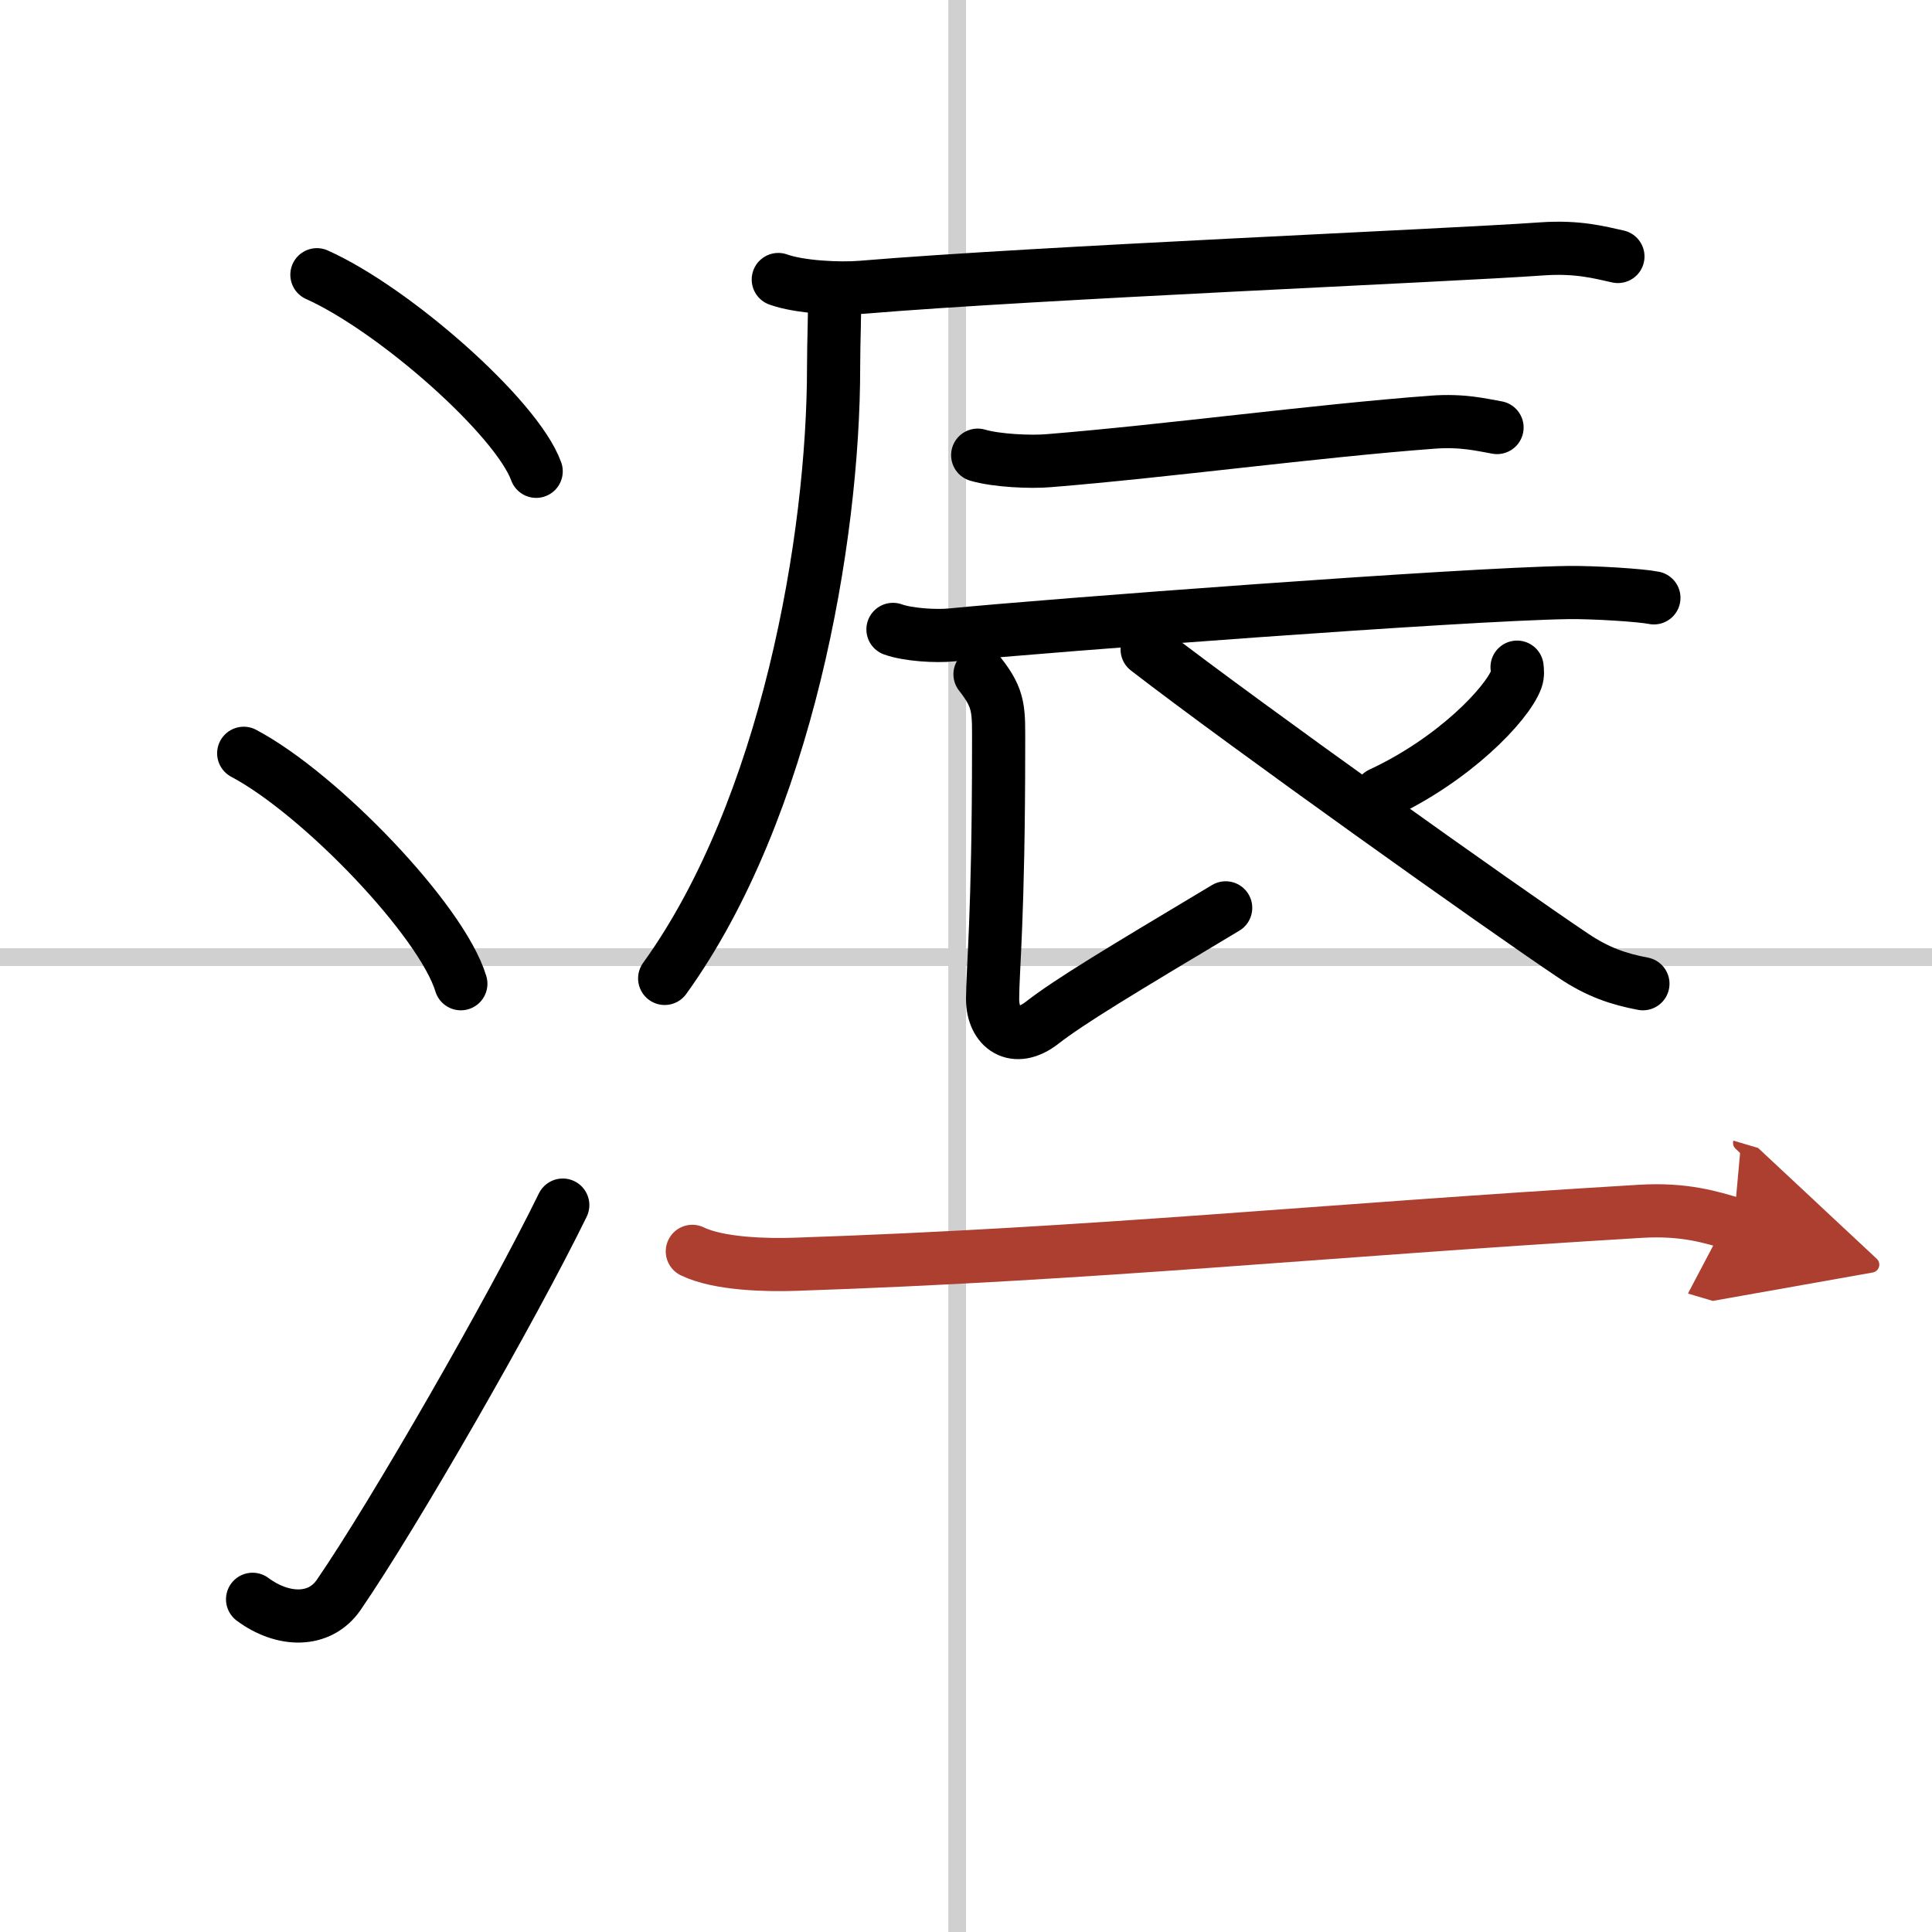 <svg width="400" height="400" viewBox="0 0 109 109" xmlns="http://www.w3.org/2000/svg"><defs><marker id="a" markerWidth="4" orient="auto" refX="1" refY="5" viewBox="0 0 10 10"><polyline points="0 0 10 5 0 10 1 5" fill="#ad3f31" stroke="#ad3f31"/></marker></defs><g fill="none" stroke="#000" stroke-linecap="round" stroke-linejoin="round" stroke-width="3"><rect width="100%" height="100%" fill="#fff" stroke="#fff"/><line x1="54" x2="54" y2="109" stroke="#d0d0d0" stroke-width="1"/><line x2="109" y1="54" y2="54" stroke="#d0d0d0" stroke-width="1"/><path d="m17.88 15.5c4.37 1.96 11.27 8.05 12.37 11.09"/><path d="m13.75 42.5c4.32 2.29 11.17 9.43 12.25 13"/><path d="m14.25 90.23c1.71 1.27 3.78 1.32 4.86-0.25 3.14-4.57 9.79-16.16 12.64-21.99"/><path d="m43.91 15.77c1.22 0.44 3.46 0.54 4.68 0.44 9.89-0.83 33.14-1.79 38.42-2.17 2.03-0.14 3.26 0.21 4.27 0.43"/><path d="m47.08 16.53c0.03 1.05-0.05 2.69-0.05 4.2 0 9.67-2.65 24.93-9.53 34.47"/><path d="m55.16 25.68c1.05 0.31 2.97 0.4 4.01 0.31 6.67-0.54 14.98-1.67 21.63-2.17 1.73-0.13 2.79 0.15 3.66 0.3"/><path d="m50.38 35.51c0.86 0.31 2.45 0.4 3.31 0.31 5.5-0.54 28.82-2.3 34.76-2.39 1.44-0.02 4.14 0.15 4.86 0.3"/><path d="m55.29 38.04c1.13 1.43 1.05 2.04 1.05 4.08 0 9.64-0.34 12.61-0.34 14.24s1.24 2.56 2.81 1.33c1.57-1.22 4.44-2.94 10.34-6.47"/><path d="m85.59 37.64c0.02 0.17 0.05 0.43-0.04 0.68-0.53 1.42-3.54 4.55-7.66 6.46"/><path d="m64.72 36.64c5.53 4.27 20.02 14.59 24.06 17.29 1.37 0.92 2.54 1.31 3.91 1.57"/><path d="m39.06 70.6c1.5 0.73 4.24 0.78 5.76 0.73 16.97-0.57 29.38-1.89 47.73-2.99 2.5-0.15 4.01 0.34 5.26 0.71" marker-end="url(#a)" stroke="#ad3f31"/></g></svg>
